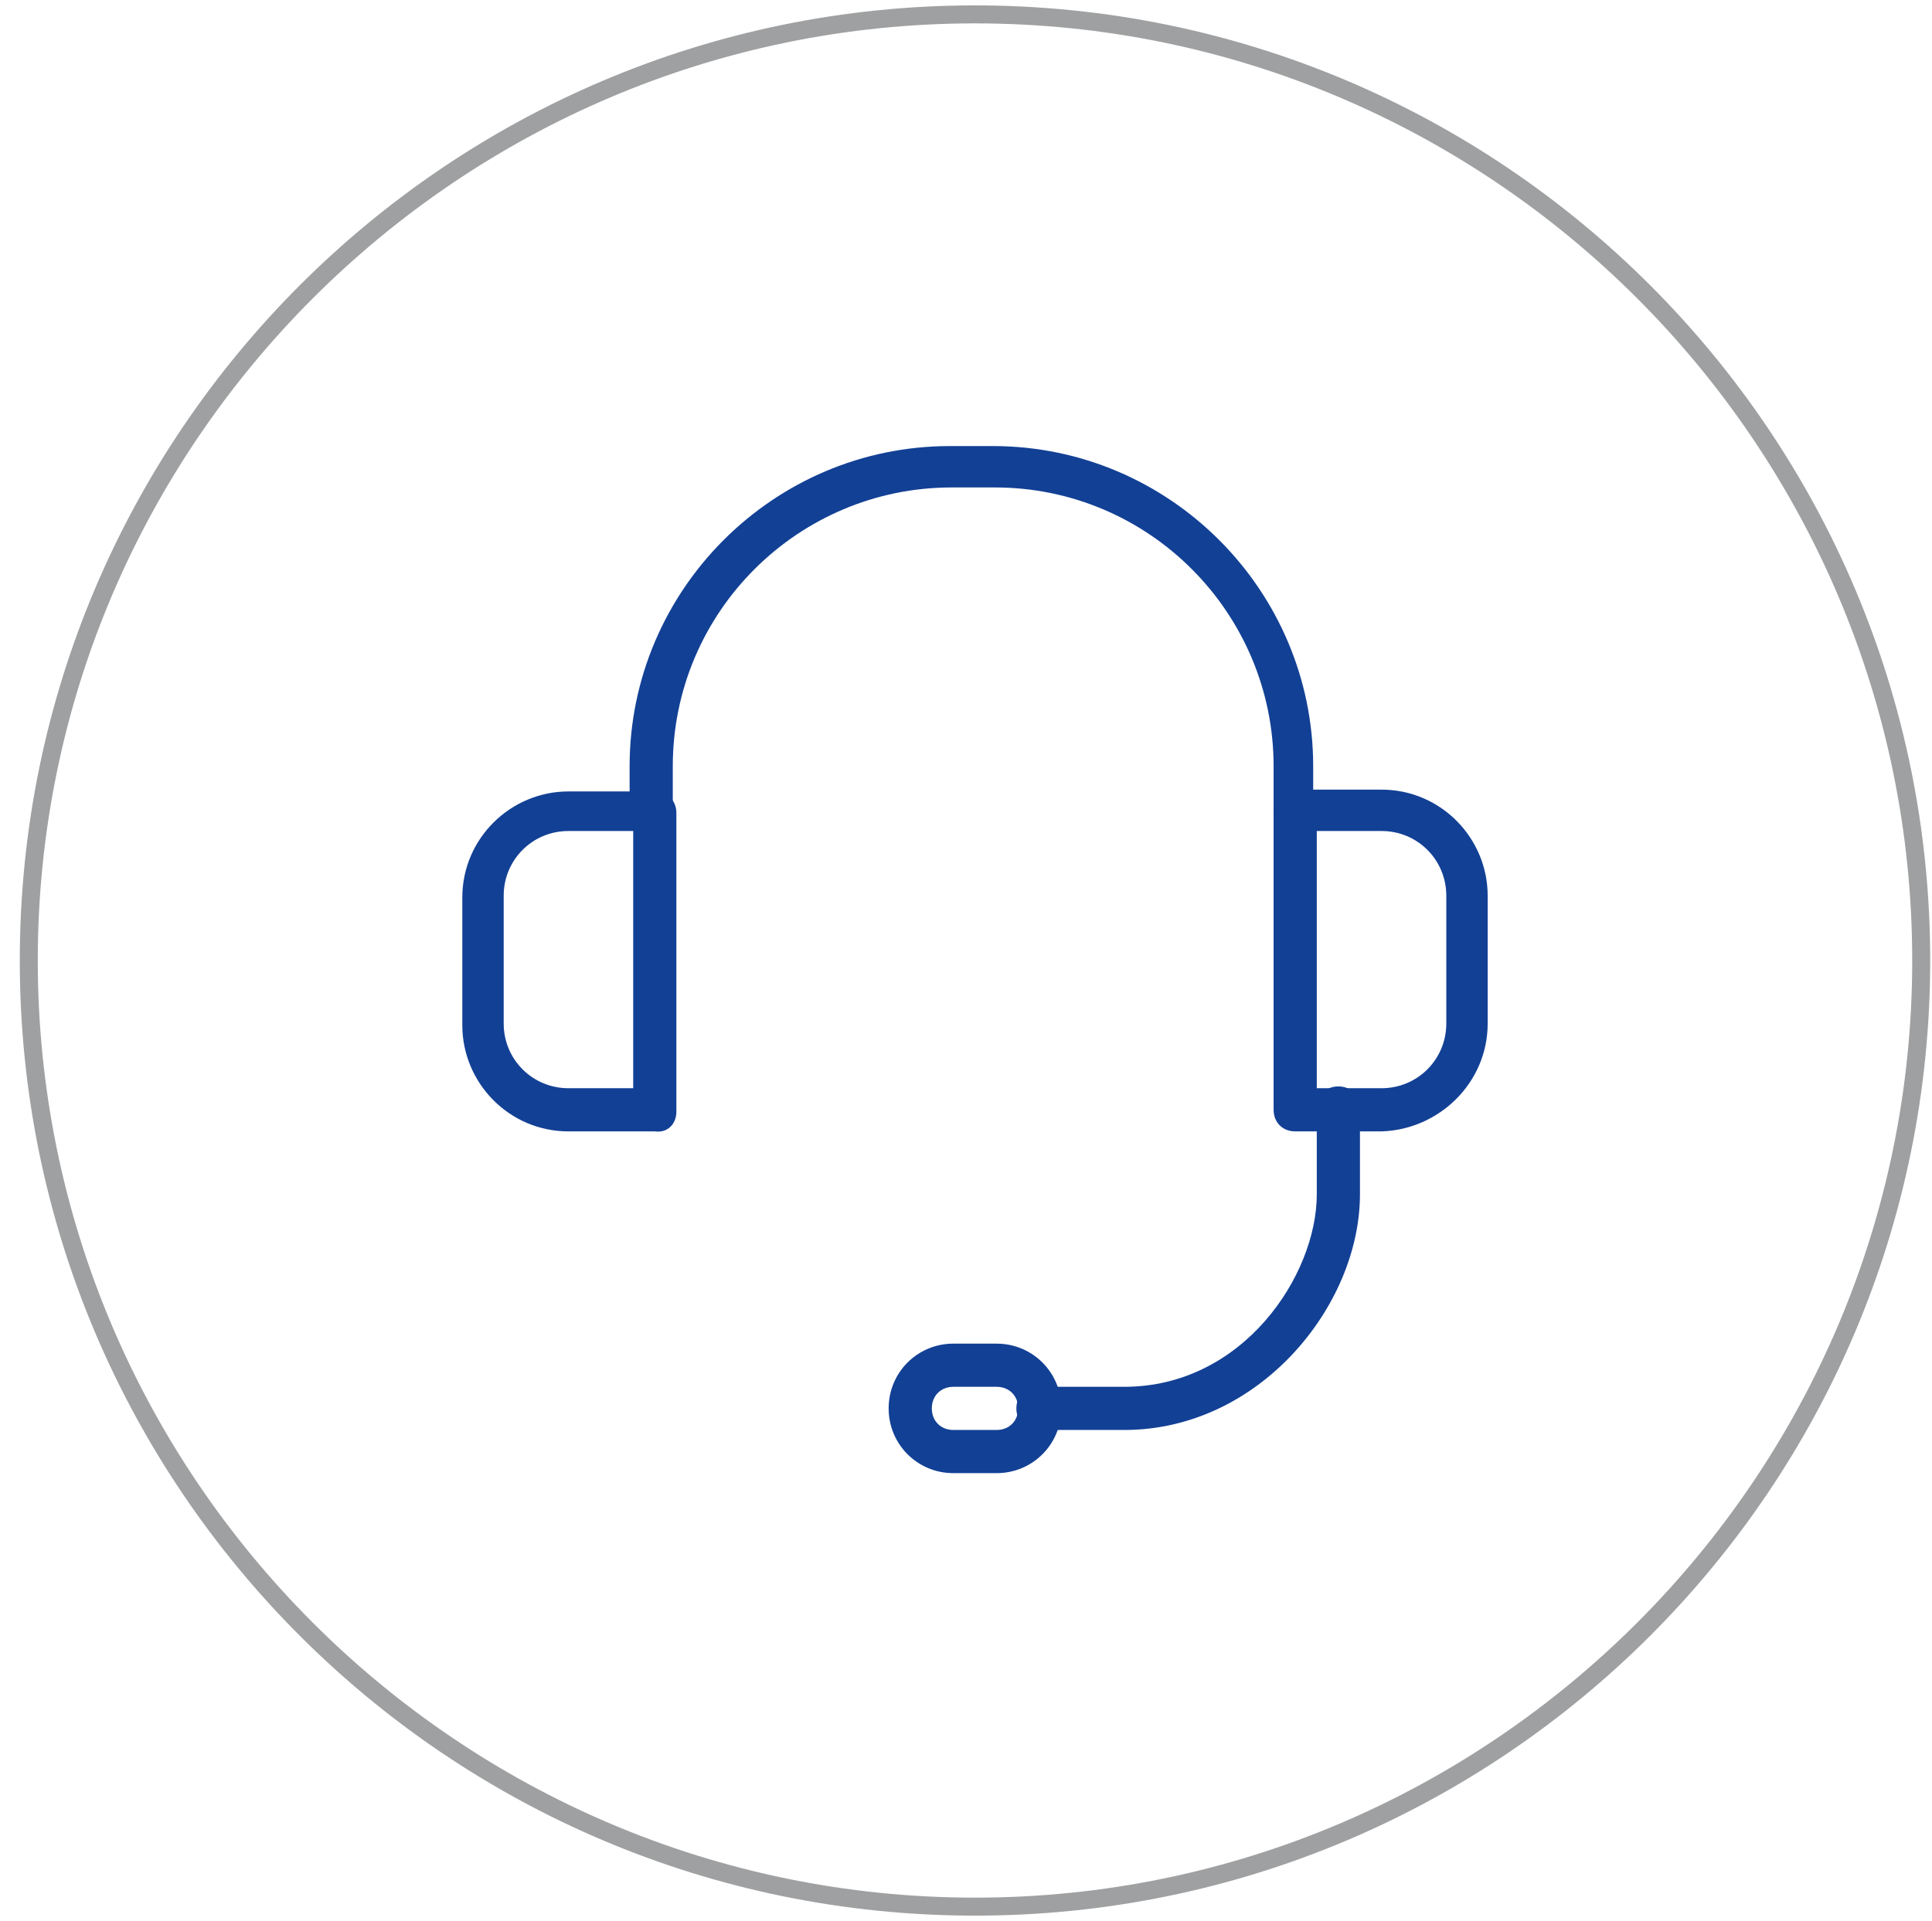 <?xml version="1.0" encoding="utf-8"?>
<!-- Generator: Adobe Illustrator 22.0.0, SVG Export Plug-In . SVG Version: 6.00 Build 0)  -->
<svg version="1.1" id="Vrstva_1" xmlns="http://www.w3.org/2000/svg" xmlns:xlink="http://www.w3.org/1999/xlink" x="0px" y="0px"
	 viewBox="0 0 107.4 106.8" style="enable-background:new 0 0 107.4 106.8;" xml:space="preserve">
<style type="text/css">
	.st0{fill:#9FA0A1;}
	.st1{fill:#124095;}
</style>
<path class="st0" d="M54.2,106.5c-29.3,0-53.1-23.8-53.1-53.1S24.9,0.3,54.2,0.3s53.1,23.8,53.1,53.1S83.5,106.5,54.2,106.5z
	 M54.2,1.3C25.5,1.3,2.1,24.7,2.1,53.4s23.4,52.1,52.1,52.1s52.1-23.4,52.1-52.1S82.9,1.3,54.2,1.3z"/>
<g id="support">
	<path class="st1" d="M36.4,62.9h-4.8c-3.3,0-5.9-2.7-5.9-5.9v-7.1c0-3.3,2.7-5.9,5.9-5.9h4.8c0.7,0,1.2,0.5,1.2,1.2v16.6
		C37.6,62.5,37.1,63,36.4,62.9L36.4,62.9z M31.6,46.2c-2,0-3.6,1.6-3.6,3.6v7.1c0,2,1.6,3.6,3.6,3.6h3.6V46.2
		C35.2,46.2,31.6,46.2,31.6,46.2z"/>
	<path class="st1" d="M76.8,62.9H72c-0.7,0-1.2-0.5-1.2-1.2V45.1c0-0.7,0.5-1.2,1.2-1.2h4.8c3.3,0,5.9,2.7,5.9,5.9v7.1
		C82.7,60.2,80,62.8,76.8,62.9L76.8,62.9z M73.2,60.5h3.6c2,0,3.6-1.6,3.6-3.6v-7.1c0-2-1.6-3.6-3.6-3.6h-3.6
		C73.2,46.2,73.2,60.5,73.2,60.5z"/>
	<path class="st1" d="M62.5,79.5h-4.8c-0.7,0-1.2-0.5-1.2-1.2s0.5-1.2,1.2-1.2h4.8c6.6,0,10.7-6.2,10.7-10.7v-4.8
		c0-0.7,0.5-1.2,1.2-1.2s1.2,0.5,1.2,1.2v4.8C75.6,72.6,70,79.5,62.5,79.5z"/>
	<path class="st1" d="M55.4,81.9H53c-2,0-3.6-1.6-3.6-3.6s1.6-3.6,3.6-3.6h2.4c2,0,3.6,1.6,3.6,3.6S57.4,81.9,55.4,81.9z M53,77.1
		c-0.7,0-1.2,0.5-1.2,1.2s0.5,1.2,1.2,1.2h2.4c0.7,0,1.2-0.5,1.2-1.2s-0.5-1.2-1.2-1.2C55.4,77.1,53,77.1,53,77.1z"/>
	<path class="st1" d="M72,46.2c-0.7,0-1.2-0.5-1.2-1.2v-2.4c0-8.5-6.9-15.5-15.5-15.5h-2.4c-8.5,0-15.5,6.9-15.5,15.5V45
		c0,0.7-0.5,1.2-1.2,1.2S35,45.7,35,45v-2.4c0-9.8,8-17.8,17.8-17.8h2.4c9.8,0,17.8,8,17.8,17.8V45c0,0.7-0.5,1.2-1.2,1.2H72z"/>
</g>
</svg>
